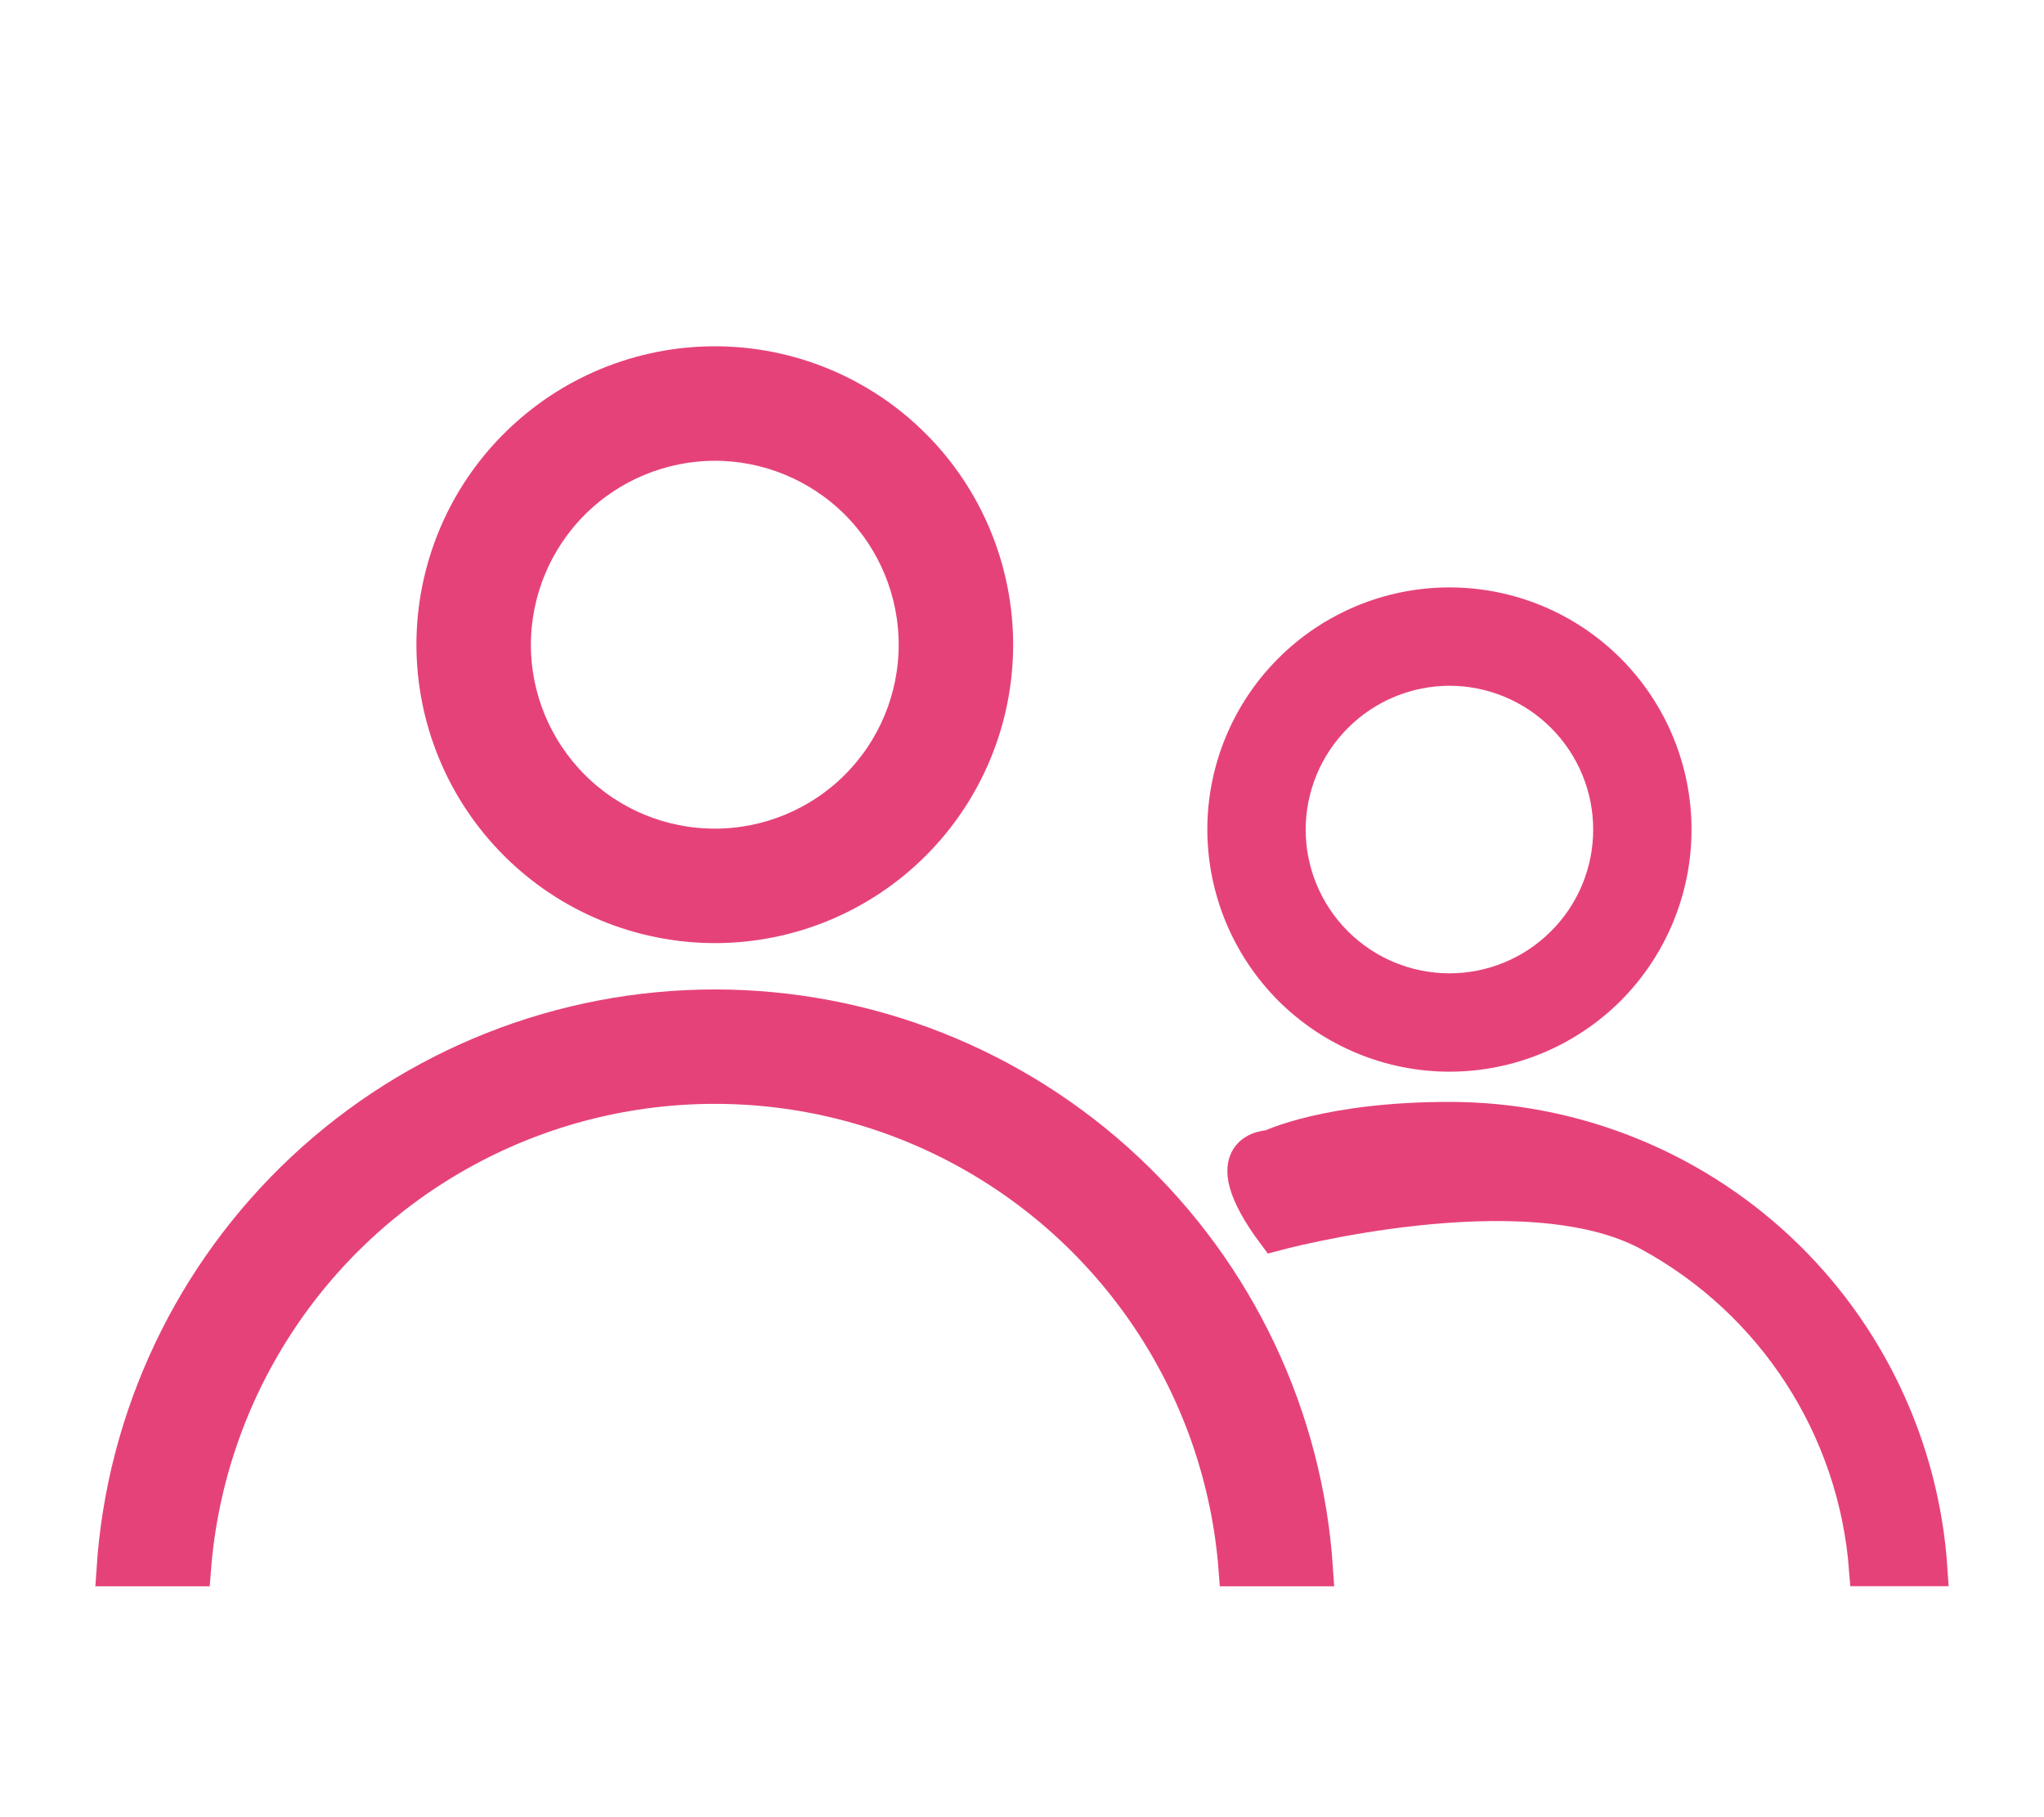 <svg width="18" height="16" viewBox="0 0 18 16" fill="none" xmlns="http://www.w3.org/2000/svg">
<path d="M11.589 13.817H10.881C10.762 12.262 9.862 10.873 8.492 10.128C7.122 9.383 5.468 9.383 4.097 10.128C2.727 10.873 1.828 12.262 1.708 13.817H1C1.089 12.473 1.686 11.214 2.669 10.294C3.652 9.374 4.948 8.862 6.295 8.862C7.641 8.862 8.937 9.374 9.92 10.294C10.903 11.214 11.5 12.473 11.589 13.817ZM3.817 5.677C3.817 5.02 4.078 4.389 4.543 3.925C5.008 3.46 5.638 3.199 6.295 3.199C6.952 3.199 7.582 3.46 8.047 3.925C8.511 4.389 8.772 5.02 8.772 5.677C8.772 6.334 8.511 6.964 8.047 7.428C7.582 7.893 6.952 8.154 6.295 8.154C5.638 8.153 5.008 7.892 4.544 7.428C4.079 6.963 3.818 6.334 3.817 5.677ZM4.525 5.677C4.525 6.146 4.712 6.596 5.044 6.928C5.375 7.26 5.825 7.446 6.295 7.446C6.764 7.446 7.214 7.26 7.546 6.928C7.878 6.596 8.064 6.146 8.064 5.677C8.064 5.207 7.878 4.757 7.546 4.425C7.214 4.094 6.764 3.907 6.295 3.907C5.826 3.908 5.376 4.094 5.044 4.426C4.712 4.758 4.526 5.207 4.525 5.677Z" fill="#E6427A" stroke="#E6427A" stroke-width="0.3"/>
<path d="M17 13.816H16.433C16.338 12.572 15.618 11.461 14.522 10.866C13.426 10.27 11.224 10.866 11.224 10.866C10.652 10.1 11.182 10.1 11.182 10.1C11.182 10.1 11.687 9.852 12.764 9.852C13.841 9.852 14.878 10.262 15.665 10.998C16.451 11.734 16.928 12.741 17 13.816ZM10.782 7.304C10.782 6.779 10.991 6.274 11.363 5.903C11.735 5.531 12.239 5.322 12.764 5.322C13.29 5.322 13.794 5.531 14.166 5.903C14.537 6.274 14.746 6.779 14.746 7.304C14.746 7.83 14.537 8.334 14.166 8.706C13.794 9.077 13.29 9.286 12.764 9.286C12.239 9.286 11.735 9.076 11.363 8.705C10.992 8.333 10.783 7.83 10.782 7.304ZM11.348 7.304C11.348 7.68 11.498 8.04 11.763 8.305C12.029 8.571 12.389 8.72 12.764 8.72C13.14 8.72 13.5 8.571 13.765 8.305C14.031 8.04 14.18 7.68 14.18 7.304C14.18 6.929 14.031 6.569 13.765 6.303C13.5 6.038 13.14 5.888 12.764 5.888C12.389 5.889 12.029 6.038 11.764 6.304C11.498 6.569 11.349 6.929 11.348 7.304Z" fill="#E6427A" stroke="#E6427A" stroke-width="0.3"/>
</svg>

